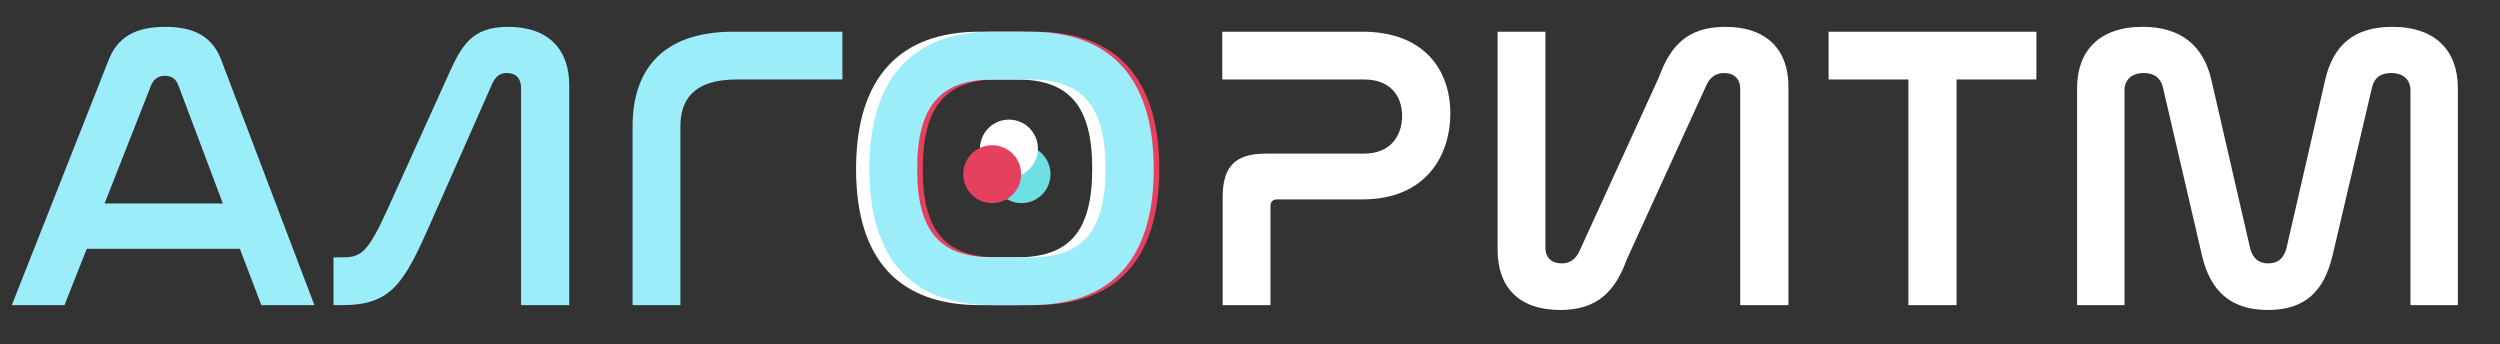 <?xml version="1.0" encoding="UTF-8"?> <svg xmlns="http://www.w3.org/2000/svg" width="254" height="35" viewBox="0 0 254 35" fill="none"><rect x="0" y="0" width="254" height="35" fill="#333333" stroke="none"/> <path d="M124.183 3.221H138.422C144.678 3.221 147.353 7.09 147.353 11.534C147.353 15.732 144.925 20.259 138.422 20.259H129.78C129.327 20.259 129.08 20.465 129.08 20.959V31H124.224V20.012C124.224 16.884 125.541 15.608 128.587 15.608H138.587C141.344 15.608 142.455 13.715 142.455 11.781C142.455 9.765 141.262 8.077 138.628 8.077H124.183V3.221ZM152.156 3.221H157.012V25.197C157.012 26.144 157.629 26.761 158.658 26.761C159.563 26.761 160.098 26.267 160.428 25.609L168.535 7.872C169.687 4.703 171.416 2.727 175.284 2.727C179.605 2.727 181.704 5.155 181.704 8.777V31H176.807V9.024C176.807 8.036 176.19 7.419 175.202 7.419C174.255 7.419 173.72 7.913 173.391 8.612L165.284 26.35C164.132 29.518 162.362 31.494 158.535 31.494C154.213 31.494 152.156 29.066 152.156 25.403V3.221ZM185.784 3.221H206.896V8.077H198.789V31H193.891V8.077H185.784V3.221ZM215.848 9.188V31H211.033V8.942C211.033 5.238 213.214 2.727 217.7 2.727C221.651 2.727 223.914 4.703 224.696 8.201L228.606 25.197C228.853 26.185 229.429 26.761 230.458 26.761C231.486 26.761 232.063 26.185 232.309 25.197L236.219 8.201C237.001 4.703 239.059 2.727 243.051 2.727C247.536 2.727 249.718 5.238 249.718 8.942V31H244.903V9.188C244.903 8.119 244.203 7.419 242.927 7.419C241.775 7.419 241.199 7.995 240.993 8.9L237.001 25.897C236.137 29.56 234.244 31.494 230.416 31.494C226.548 31.494 224.531 29.477 223.708 25.897L219.758 8.9C219.552 7.995 218.935 7.419 217.823 7.419C216.548 7.419 215.848 8.119 215.848 9.188Z" fill="white"></path> <path d="M101.447 3.221H105.233C113.299 3.221 117.785 7.83 117.785 17.172C117.785 26.473 113.341 31 105.233 31H101.447C93.34 31 88.895 26.473 88.895 17.172C88.895 7.83 93.381 3.221 101.447 3.221ZM105.233 8.077H101.447C96.097 8.077 93.751 10.793 93.751 17.172C93.751 23.51 96.056 26.144 101.447 26.144H105.233C110.583 26.144 112.888 23.51 112.888 17.131C112.888 10.793 110.583 8.077 105.233 8.077Z" fill="#E5415F"></path> <path d="M99.528 3.221H103.314C111.381 3.221 115.866 7.83 115.866 17.172C115.866 26.473 111.422 31 103.314 31H99.528C91.421 31 86.976 26.473 86.976 17.172C86.976 7.83 91.462 3.221 99.528 3.221ZM103.314 8.077H99.528C94.178 8.077 91.832 10.793 91.832 17.172C91.832 23.51 94.137 26.144 99.528 26.144H103.314C108.664 26.144 110.969 23.51 110.969 17.131C110.969 10.793 108.664 8.077 103.314 8.077Z" fill="white"></path> <path d="M26.552 31L24.371 25.28H8.815L6.551 31H1.201L10.955 6.308C11.901 3.674 13.877 2.727 16.799 2.727C19.679 2.727 21.655 3.674 22.56 6.308L31.943 31H26.552ZM15.358 8.654L10.626 20.67H22.642L18.116 8.654C17.869 7.995 17.416 7.707 16.758 7.707C16.099 7.707 15.646 7.995 15.358 8.654ZM39.4 21.205L45.49 7.748C46.889 4.62 47.918 2.727 51.622 2.727C55.82 2.727 57.836 5.114 57.836 8.654V31H52.939V8.9C52.939 7.995 52.445 7.419 51.499 7.419C50.84 7.419 50.388 7.707 50.017 8.489L43.721 22.728C41.046 28.778 39.77 31 34.79 31H33.885V26.144H34.873C36.766 26.144 37.424 25.526 39.4 21.205ZM74.519 3.221H85.59V8.077H74.808C70.445 8.077 69.128 10.176 69.128 12.851V31H64.272V12.81C64.272 7.254 67.153 3.221 74.519 3.221ZM100.88 3.221H104.666C112.732 3.221 117.218 7.83 117.218 17.172C117.218 26.473 112.773 31 104.666 31H100.88C92.773 31 88.328 26.473 88.328 17.172C88.328 7.83 92.814 3.221 100.88 3.221ZM104.666 8.077H100.88C95.53 8.077 93.184 10.793 93.184 17.172C93.184 23.51 95.489 26.144 100.88 26.144H104.666C110.016 26.144 112.321 23.51 112.321 17.131C112.321 10.793 110.016 8.077 104.666 8.077Z" fill="#9BEDF9"></path> <circle cx="103.789" cy="17.696" r="2.942" fill="#6EDFE2"></circle> <circle cx="102.51" cy="15.095" r="2.942" fill="white"></circle> <circle cx="100.805" cy="17.696" r="2.942" fill="#E5415F"></circle> </svg> 